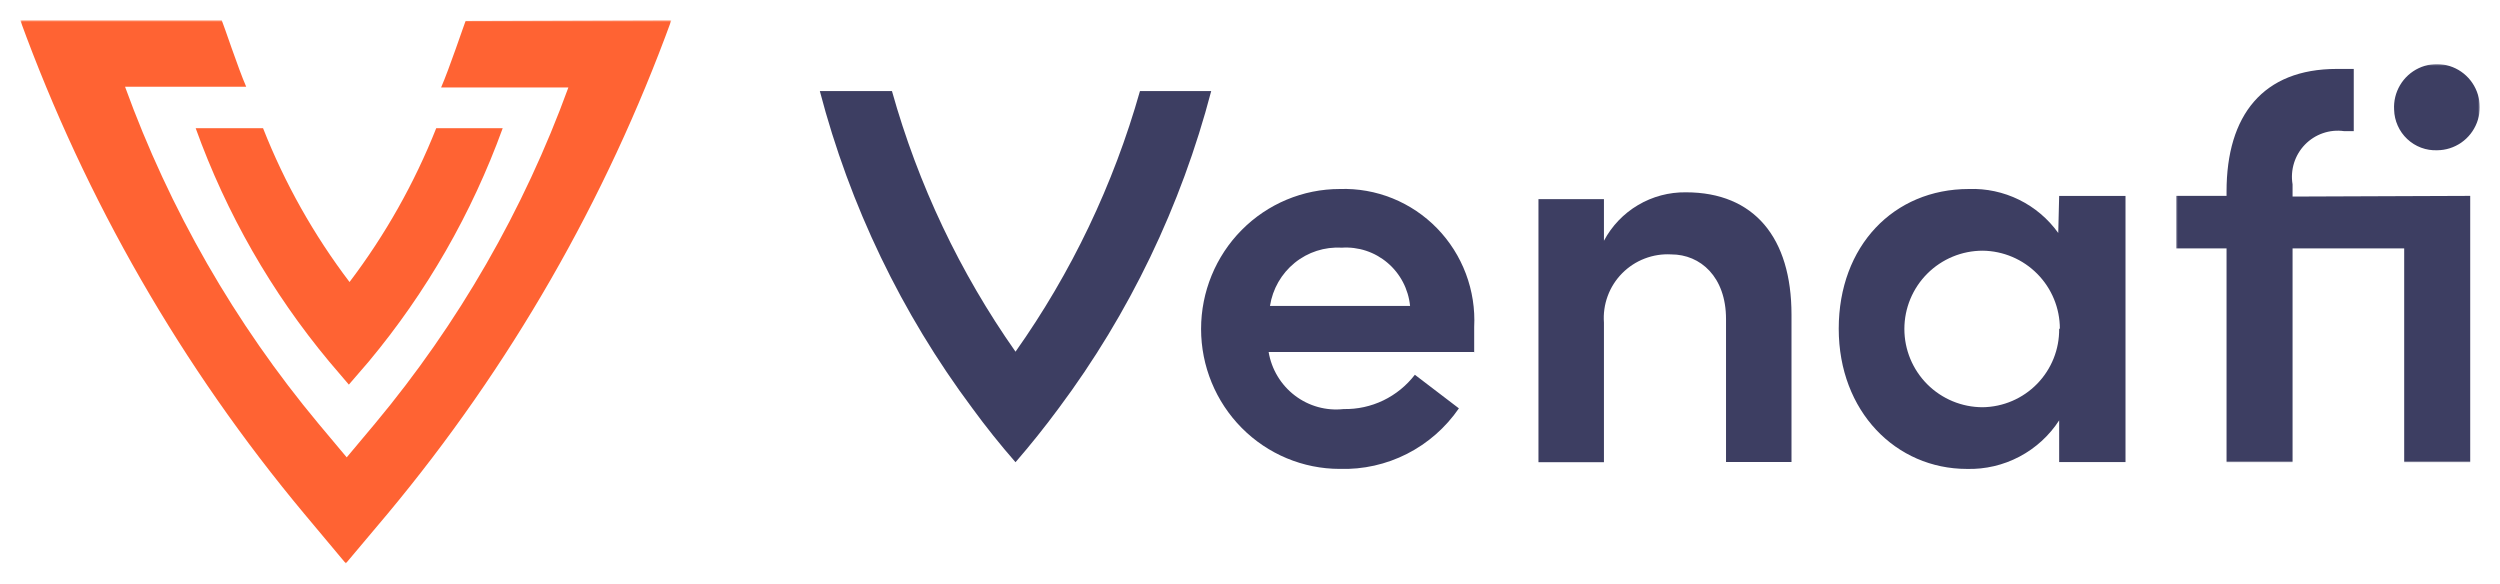 <?xml version="1.0" encoding="UTF-8"?>
<svg width="741px" height="173px" viewBox="0 0 741 173" version="1.1" xmlns="http://www.w3.org/2000/svg" xmlns:xlink="http://www.w3.org/1999/xlink">
    <title>Artboard</title>
    <defs>
        <polygon id="path-1" points="0 0 90 0 90 118 0 118"></polygon>
        <polygon id="path-3" points="0 0 193 0 193 161 0 161"></polygon>
    </defs>
    <g id="Artboard" stroke="none" stroke-width="1" fill="none" fill-rule="evenodd">
        <g id="Group-17" transform="translate(6, 6)">
            <path d="M430.882,98.323 L370.02,98.323 C370.884,103.476 373.67,108.098 377.81,111.245 C381.945,114.393 387.117,115.822 392.269,115.244 C396.328,115.325 400.347,114.448 404.013,112.685 C407.678,110.916 410.878,108.311 413.365,105.078 L426.418,115.036 C422.48,120.758 417.187,125.395 411.024,128.527 C404.862,131.659 398.017,133.189 391.116,132.981 C380.211,132.981 369.752,128.613 362.042,120.829 C354.333,113.05 350,102.503 350,91.501 C350,80.499 354.333,69.948 362.042,62.169 C369.752,54.39 380.211,50.021 391.116,50.021 C396.46,49.844 401.778,50.786 406.742,52.788 C411.702,54.795 416.196,57.815 419.942,61.662 C423.688,65.513 426.595,70.1 428.491,75.142 C430.387,80.185 431.226,85.567 430.948,90.954 L430.948,98.525 L430.882,98.323 Z M411.945,84.675 C411.449,79.703 409.053,75.122 405.266,71.904 C401.48,68.681 396.601,67.074 391.657,67.414 C386.627,67.115 381.662,68.721 377.739,71.909 C373.811,75.102 371.203,79.653 370.424,84.675 L411.945,84.675 Z" id="Fill-1" fill="#3D3E62"></path>
            <path d="M525,87.262 L525,130.935 L505.592,130.935 L505.592,88.543 C505.592,76.073 498.018,69.405 489.358,69.405 C486.673,69.25 483.984,69.675 481.471,70.641 C478.959,71.607 476.684,73.099 474.793,75.012 C472.907,76.924 471.446,79.217 470.521,81.735 C469.59,84.258 469.211,86.946 469.408,89.619 L469.408,131 L450,131 L450,53.025 L469.408,53.025 L469.408,65.36 C471.739,60.969 475.238,57.31 479.52,54.777 C483.807,52.244 488.706,50.937 493.691,51.002 C513.979,51.002 525,64.484 525,87.262" id="Fill-3" fill="#3D3E62"></path>
            <path d="M604.335,52.067 L624,52.067 L624,130.947 L604.335,130.947 L604.335,118.596 C601.395,123.127 597.342,126.832 592.56,129.351 C587.778,131.875 582.429,133.127 577.029,132.99 C555.93,132.99 539,115.935 539,91.439 C539,66.943 555.246,50.02 577.575,50.02 C582.72,49.837 587.834,50.932 592.458,53.208 C597.082,55.483 601.068,58.864 604.064,63.051 L604.335,52.067 Z M604.544,91.439 C604.544,85.352 602.14,79.508 597.858,75.179 C593.576,70.846 587.762,68.377 581.668,68.306 C575.513,68.306 569.608,70.749 565.254,75.103 C560.901,79.452 558.456,85.352 558.456,91.505 C558.456,97.658 560.901,103.557 565.254,107.911 C569.608,112.26 575.513,114.703 581.668,114.703 C587.762,114.617 593.566,112.118 597.817,107.754 C602.064,103.39 604.411,97.526 604.335,91.439 L604.544,91.439 Z" id="Fill-5" fill="#3D3E62"></path>
            <g id="Group-9" transform="translate(639, 13)">
                <mask id="mask-2" fill="white">
                    <use xlink:href="#path-1"></use>
                </mask>
                <g id="Clip-8"></g>
                <path d="M87.171,39.058 L87.171,118 L67.602,118 L67.602,54.625 L34.517,54.625 L34.517,118 L14.948,118 L14.948,54.625 L0,54.625 L0,39.058 L14.948,39.058 L14.948,37.76 C14.948,15.157 25.751,1.431 47.626,1.431 L52.654,1.431 L52.654,19.869 L49.8,19.869 C47.687,19.57 45.538,19.778 43.517,20.473 C41.501,21.168 39.672,22.33 38.184,23.866 C36.696,25.403 35.589,27.27 34.949,29.314 C34.314,31.358 34.161,33.529 34.517,35.645 L34.517,39.261 L87.171,39.058 Z M64.615,13.519 C64.463,10.972 65.077,8.436 66.378,6.24 C67.678,4.044 69.603,2.294 71.898,1.208 C74.199,0.123 76.774,-0.243 79.283,0.158 C81.792,0.554 84.124,1.7 85.977,3.445 C87.836,5.19 89.126,7.457 89.685,9.948 C90.249,12.438 90.056,15.04 89.131,17.419 C88.202,19.798 86.592,21.843 84.499,23.288 C82.402,24.734 79.928,25.52 77.384,25.535 C75.758,25.601 74.138,25.343 72.609,24.769 C71.086,24.196 69.689,23.329 68.501,22.208 C67.312,21.092 66.357,19.748 65.692,18.256 C65.021,16.765 64.656,15.152 64.615,13.519 L64.615,13.519 Z" id="Fill-7" fill="#3D3E62" mask="url(#mask-2)"></path>
            </g>
            <path d="M331.885,21 C324.047,48.696 311.574,74.823 295,98.24 C278.521,74.803 266.132,48.681 258.38,21 L237,21 C245.892,54.992 261.232,86.906 282.172,114.96 C286.223,120.511 290.499,125.856 295,131 C299.456,125.856 303.732,120.511 307.828,114.96 C328.768,86.906 344.108,54.992 353,21 L331.885,21 Z" id="Fill-10" fill="#3D3E62"></path>
            <path d="M52,32 C61.077,57.231 74.48,80.652 91.595,101.197 L97.399,108 L103.269,101.197 C120.409,80.647 133.858,57.226 143,32 L123.298,32 C116.829,48.305 108.18,63.639 97.601,77.589 C87.016,63.654 78.388,48.315 71.969,32 L52,32 Z" id="Fill-12" fill="#FF6333"></path>
            <g id="Group-16">
                <mask id="mask-4" fill="white">
                    <use xlink:href="#path-3"></use>
                </mask>
                <g id="Clip-15"></g>
                <path d="M132.006,0.201 C131.534,1.353 127.095,14.566 124.742,19.922 L162.47,19.922 C149.254,56.223 129.865,89.927 105.177,119.529 L96.766,129.561 L88.361,119.529 C63.648,89.867 44.264,56.092 31.067,19.716 L66.976,19.716 C64.623,14.365 60.255,1.152 59.717,-0.001 L0,-0.001 C19.42,53.319 47.913,102.828 84.194,146.297 L96.5,161 L108.872,146.297 C145.122,102.813 173.585,53.309 193,-0.001 L132.006,0.201 Z" id="Fill-14" fill="#FF6333" mask="url(#mask-4)"></path>
            </g>
        </g>
    </g>
</svg>